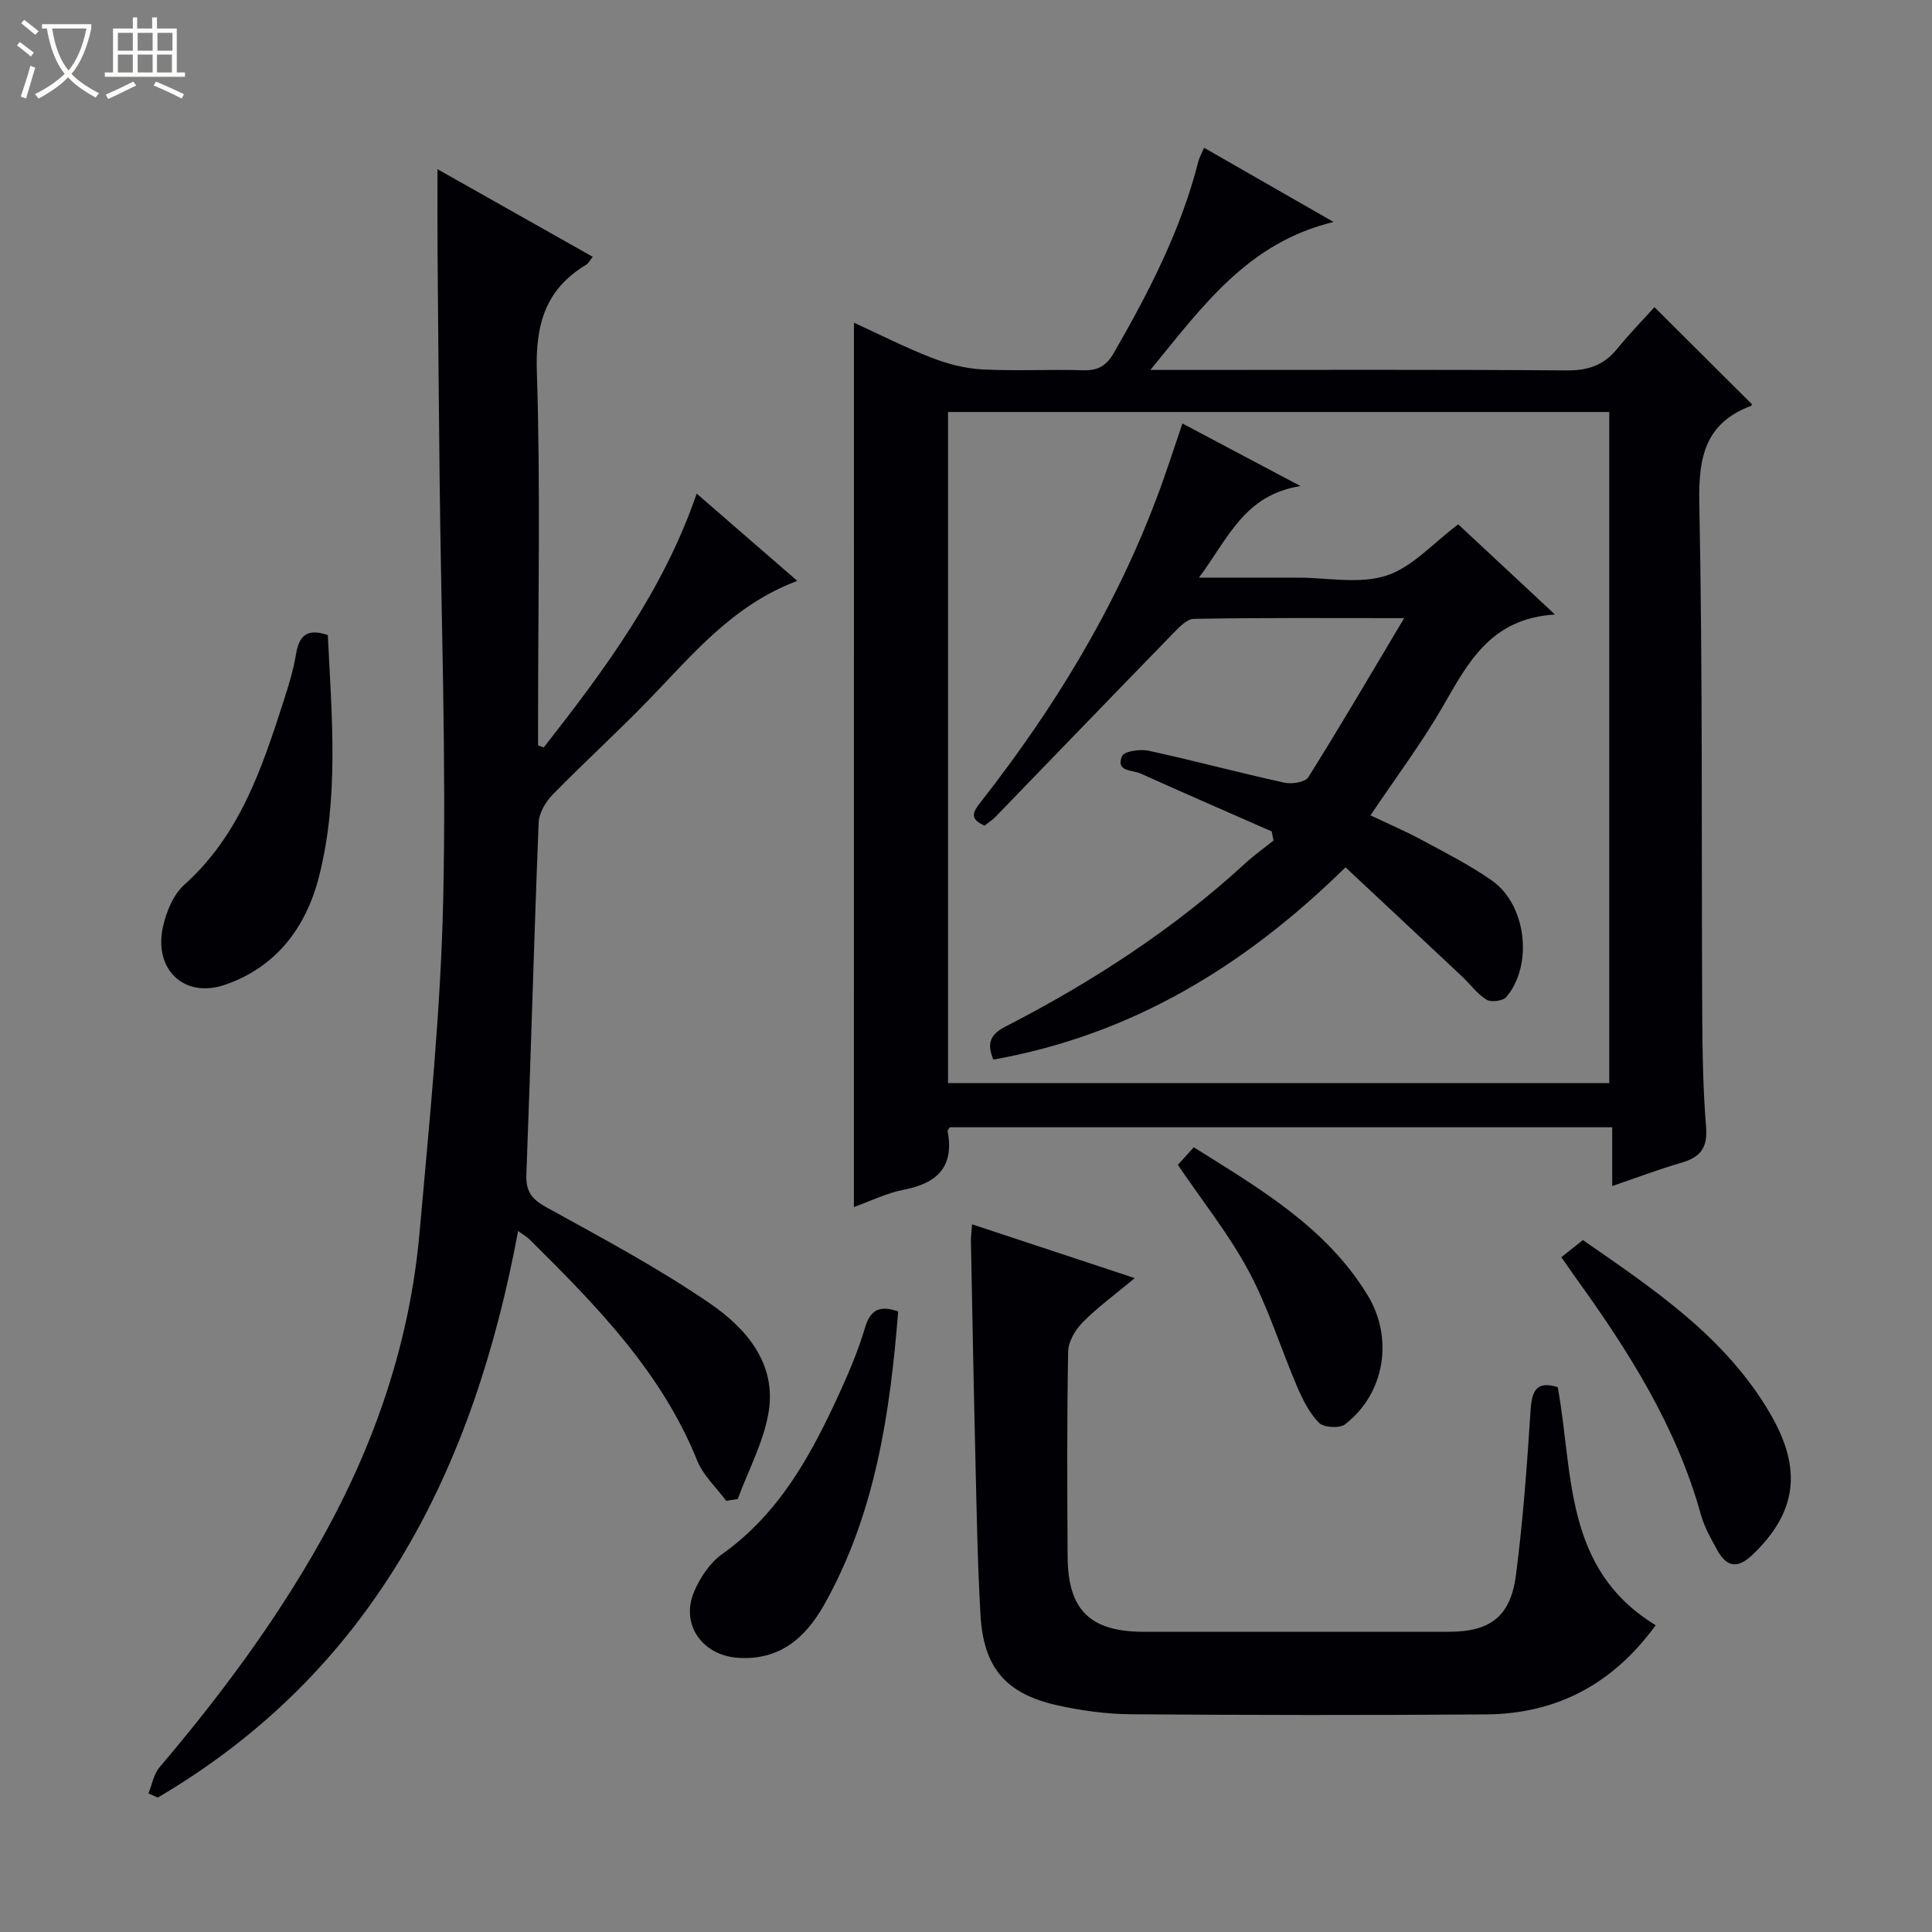 <svg enable-background="new 0 0 400 400" viewBox="0 0 400 400" xmlns="http://www.w3.org/2000/svg"><rect x="0" y="0" width="400" height="400" fill="#808080" stroke="none"/><path d="m6.4 11.7c-1-.8-1.9-1.6-2.9-2.3l.6-.7c.9.7 1.9 1.4 2.9 2.2zm-2.1 8.3c.7-2.1 1.4-4.2 2-6.4.2.1.6.3 1 .4-.7 2.3-1.3 4.4-1.9 6.4zm3-12.8c-1.1-.9-2.1-1.7-2.9-2.4l.6-.7c1 .8 2 1.5 3 2.4zm1.4-1.3v-.9h10.2v.9c-.9 4.2-2.3 7.3-4.1 9.4 1.3 1.4 3.2 2.7 5.7 4-.2.2-.4.5-.7.9-2.5-1.4-4.4-2.7-5.7-4.2-1.4 1.5-3.5 3-6.1 4.4 0 0 0 0-.1-.1-.3-.4-.5-.7-.7-.8 2.7-1.3 4.7-2.8 6.2-4.2-1.8-2.2-3-5.3-3.7-9.4zm9.2 0h-7.1c.6 3.8 1.7 6.7 3.4 8.7 1.7-2.1 2.9-4.8 3.7-8.7z" fill="#fcfbfa"/><path d="m31.6 3.6h.9v2.3h4.1v9.1h1.7v.9h-16.6v-.9h1.7v-9.1h4.1v-2.3h.9v2.3h3.1v-2.3zm-4 13.3.6.8c-1.9.9-3.8 1.9-5.8 2.8-.2-.3-.3-.6-.5-.9 2-.9 3.9-1.8 5.7-2.7zm-3.2-10.1v3.7h3.1v-3.7zm0 4.5v3.7h3.1v-3.7zm4.1-4.5v3.7h3.1v-3.7zm0 4.5v3.7h3.1v-3.7zm9.1 9.1c-2.1-1.1-4.1-2-5.8-2.7l.5-.8c2.2.9 4.1 1.8 5.8 2.6zm-1.9-13.6h-3.1v3.7h3.1zm-3.2 4.5v3.7h3.1v-3.7z" fill="#fcfbfa"/><g fill="#010105"><path d="m176.8 66.81c5.26 2.41 10.57 5.11 16.09 7.26 3.31 1.29 6.93 2.22 10.46 2.41 6.98.37 13.99-.04 20.98.18 3.08.1 4.8-1.02 6.31-3.65 7.24-12.57 13.86-25.39 17.46-39.57.2-.78.62-1.51 1.19-2.85 8.65 4.96 17.07 9.78 26.81 15.37-17.71 4.26-27.01 17.3-37.92 30.63h6.28c26.65 0 53.3-.1 79.95.1 4.39.03 7.65-1.07 10.39-4.45 2.51-3.09 5.31-5.96 7.74-8.65 7.11 7.08 13.57 13.52 20.16 20.08.07-.15.01.29-.19.37-9.45 3.56-10.87 10.57-10.69 20 .71 35.3.43 70.61.61 105.92.04 7.81.16 15.65.8 23.43.35 4.32-1.27 6.23-5.14 7.35-4.59 1.32-9.06 3.03-14.3 4.82 0-4.34 0-8.07 0-12.17-46.1 0-91.61 0-137.13 0-.17.29-.51.6-.46.83 1.39 7.39-2.2 10.78-9.12 12.11-3.53.68-6.88 2.36-10.29 3.58.01-61.03.01-121.89.01-183.1zm156.38 157.43c0-46.57 0-92.77 0-138.94-45.83 0-91.26 0-136.9 0v138.94z"/><path d="m30.74 371.31c.74-1.82 1.07-3.98 2.28-5.4 12.52-14.75 24.03-30.18 33.5-47.1 11.11-19.83 18.33-40.93 20.34-63.58 2.04-22.99 4.4-46.01 4.9-69.06.65-29.24-.44-58.52-.75-87.78-.17-15.49-.3-30.98-.42-46.46-.04-5.46-.01-10.91-.01-16.9 10.6 5.98 21.24 11.98 32.14 18.14-.59.73-.87 1.35-1.35 1.64-8.47 5.08-10.54 12.41-10.22 22.17.77 23.96.25 47.97.25 71.96v5.37c.39.15.79.29 1.18.44 12.57-16.06 24.73-32.38 31.66-52.55 7.03 6.09 13.65 11.83 20.84 18.07-13.34 4.97-21.64 15.21-30.72 24.58-6.48 6.7-13.4 12.97-19.91 19.64-1.47 1.5-2.85 3.83-2.93 5.83-.97 24.26-1.61 48.54-2.54 72.81-.14 3.53 1.08 5.13 4.12 6.81 11.47 6.34 23.1 12.53 33.88 19.92 7.46 5.11 13.83 12.41 12.15 22.52-1.03 6.18-4.19 12-6.39 17.98-.8.12-1.59.25-2.39.37-2.03-2.75-4.75-5.23-5.99-8.3-7.43-18.45-20.96-32.18-34.7-45.8-.56-.55-1.27-.95-2.39-1.77-9.21 49.49-30.01 91.08-74.6 117.31-.63-.29-1.28-.57-1.93-.86z"/><path d="m342.79 336.48c-8.85 12.2-20.52 18.36-35.11 18.47-24.49.18-48.99.15-73.48-.03-5.1-.04-10.29-.74-15.27-1.85-10.7-2.38-15.3-7.79-15.93-18.7-.6-10.45-.78-20.93-1.03-31.4-.37-15.3-.65-30.61-.95-45.92-.02-.97.12-1.95.23-3.57 11.12 3.68 21.91 7.25 33.69 11.14-3.93 3.28-7.6 5.95-10.76 9.13-1.54 1.54-2.99 4-3.03 6.08-.26 14.16-.2 28.32-.11 42.49.07 11.13 4.73 15.55 15.96 15.53 20.99-.02 41.99 0 62.98-.01 8.51 0 12.76-3.12 13.88-11.71 1.47-11.36 2.3-22.8 3.04-34.24.26-4.07 1.31-6.02 5.61-4.7 3.27 17.73 1.14 37.65 20.28 49.29z"/><path d="m67.87 131.48c.81 16.78 2.37 33.6-1.84 50.08-2.68 10.47-8.88 18.72-19.49 22.34-8.43 2.87-14.78-3.2-12.79-12.07.7-3.09 2.14-6.62 4.41-8.65 11.5-10.3 16.09-24.16 20.59-38.13 1.02-3.16 2-6.37 2.54-9.63.62-3.69 2.17-5.44 6.58-3.94z"/><path d="m185.96 271.53c-1.69 21.09-4.73 41.84-15.29 60.65-3.83 6.83-9.22 11.69-18.01 11.04-7.22-.53-11.8-6.85-8.98-13.61 1.23-2.94 3.28-6.04 5.82-7.84 12.08-8.57 18.67-20.98 24.56-33.91 1.92-4.22 3.71-8.54 5.03-12.97 1.12-3.77 3.08-4.7 6.87-3.36z"/><path d="m323.26 260.3c1.46-1.17 2.85-2.28 4.46-3.56 14.66 10.18 29.52 20.02 38.81 35.99 6.65 11.44 5.51 20.32-3.64 29.12-3.23 3.1-5.46 2.55-7.41-1.02-1.27-2.32-2.62-4.69-3.32-7.21-5.06-18.28-15.01-33.95-25.95-49.11-.85-1.2-1.69-2.42-2.95-4.21z"/><path d="m243.86 241.17c.86-.94 1.96-2.16 3.3-3.64 13.7 8.59 27.34 16.53 35.92 30.51 5.52 8.98 3.67 20.47-4.61 26.86-1.13.87-4.42.67-5.39-.32-2.01-2.05-3.39-4.85-4.55-7.55-3.39-7.91-5.93-16.25-9.97-23.8-4.03-7.55-9.47-14.35-14.7-22.06z"/><path d="m244.81 87.68c7.94 4.21 15.51 8.22 24.44 12.95-11.7 1.87-14.96 10.86-21.02 18.96h14.92 5.5c6.16 0 12.78 1.39 18.36-.41 5.4-1.74 9.74-6.77 14.9-10.62 6.03 5.62 12.43 11.58 20.03 18.67-13.38.82-18.03 10.05-23.23 19.06-4.4 7.61-9.71 14.69-14.97 22.52 3.56 1.69 7.14 3.22 10.55 5.06 4.97 2.68 10.06 5.24 14.65 8.48 7.11 5.02 8.52 17.51 2.91 24.08-.7.82-3.15 1.13-4.09.54-1.92-1.19-3.33-3.18-5.02-4.77-7.96-7.48-15.94-14.93-24.17-22.63-21.06 20.68-44.49 34.74-72.91 39.81-1.37-3.34-.71-5.18 2.52-6.84 17.97-9.24 34.81-20.17 49.74-33.89 1.81-1.66 3.83-3.09 5.75-4.63-.13-.63-.26-1.26-.39-1.89-9.06-3.98-18.13-7.92-27.15-11.99-1.66-.75-5.21-.33-3.82-3.6.43-1.01 3.74-1.49 5.49-1.11 9.4 2.05 18.7 4.54 28.09 6.61 1.56.34 4.32-.07 4.98-1.12 6.58-10.49 12.83-21.18 19.85-32.94-15.71 0-29.64-.11-43.56.15-1.54.03-3.23 1.95-4.55 3.29-12.19 12.51-24.3 25.1-36.45 37.64-.68.71-1.53 1.25-2.31 1.88-3.59-1.54-2.11-3.19-.53-5.23 14.81-18.97 27.29-39.32 35.88-61.9 1.97-5.07 3.61-10.3 5.61-16.13z"/></g></svg>